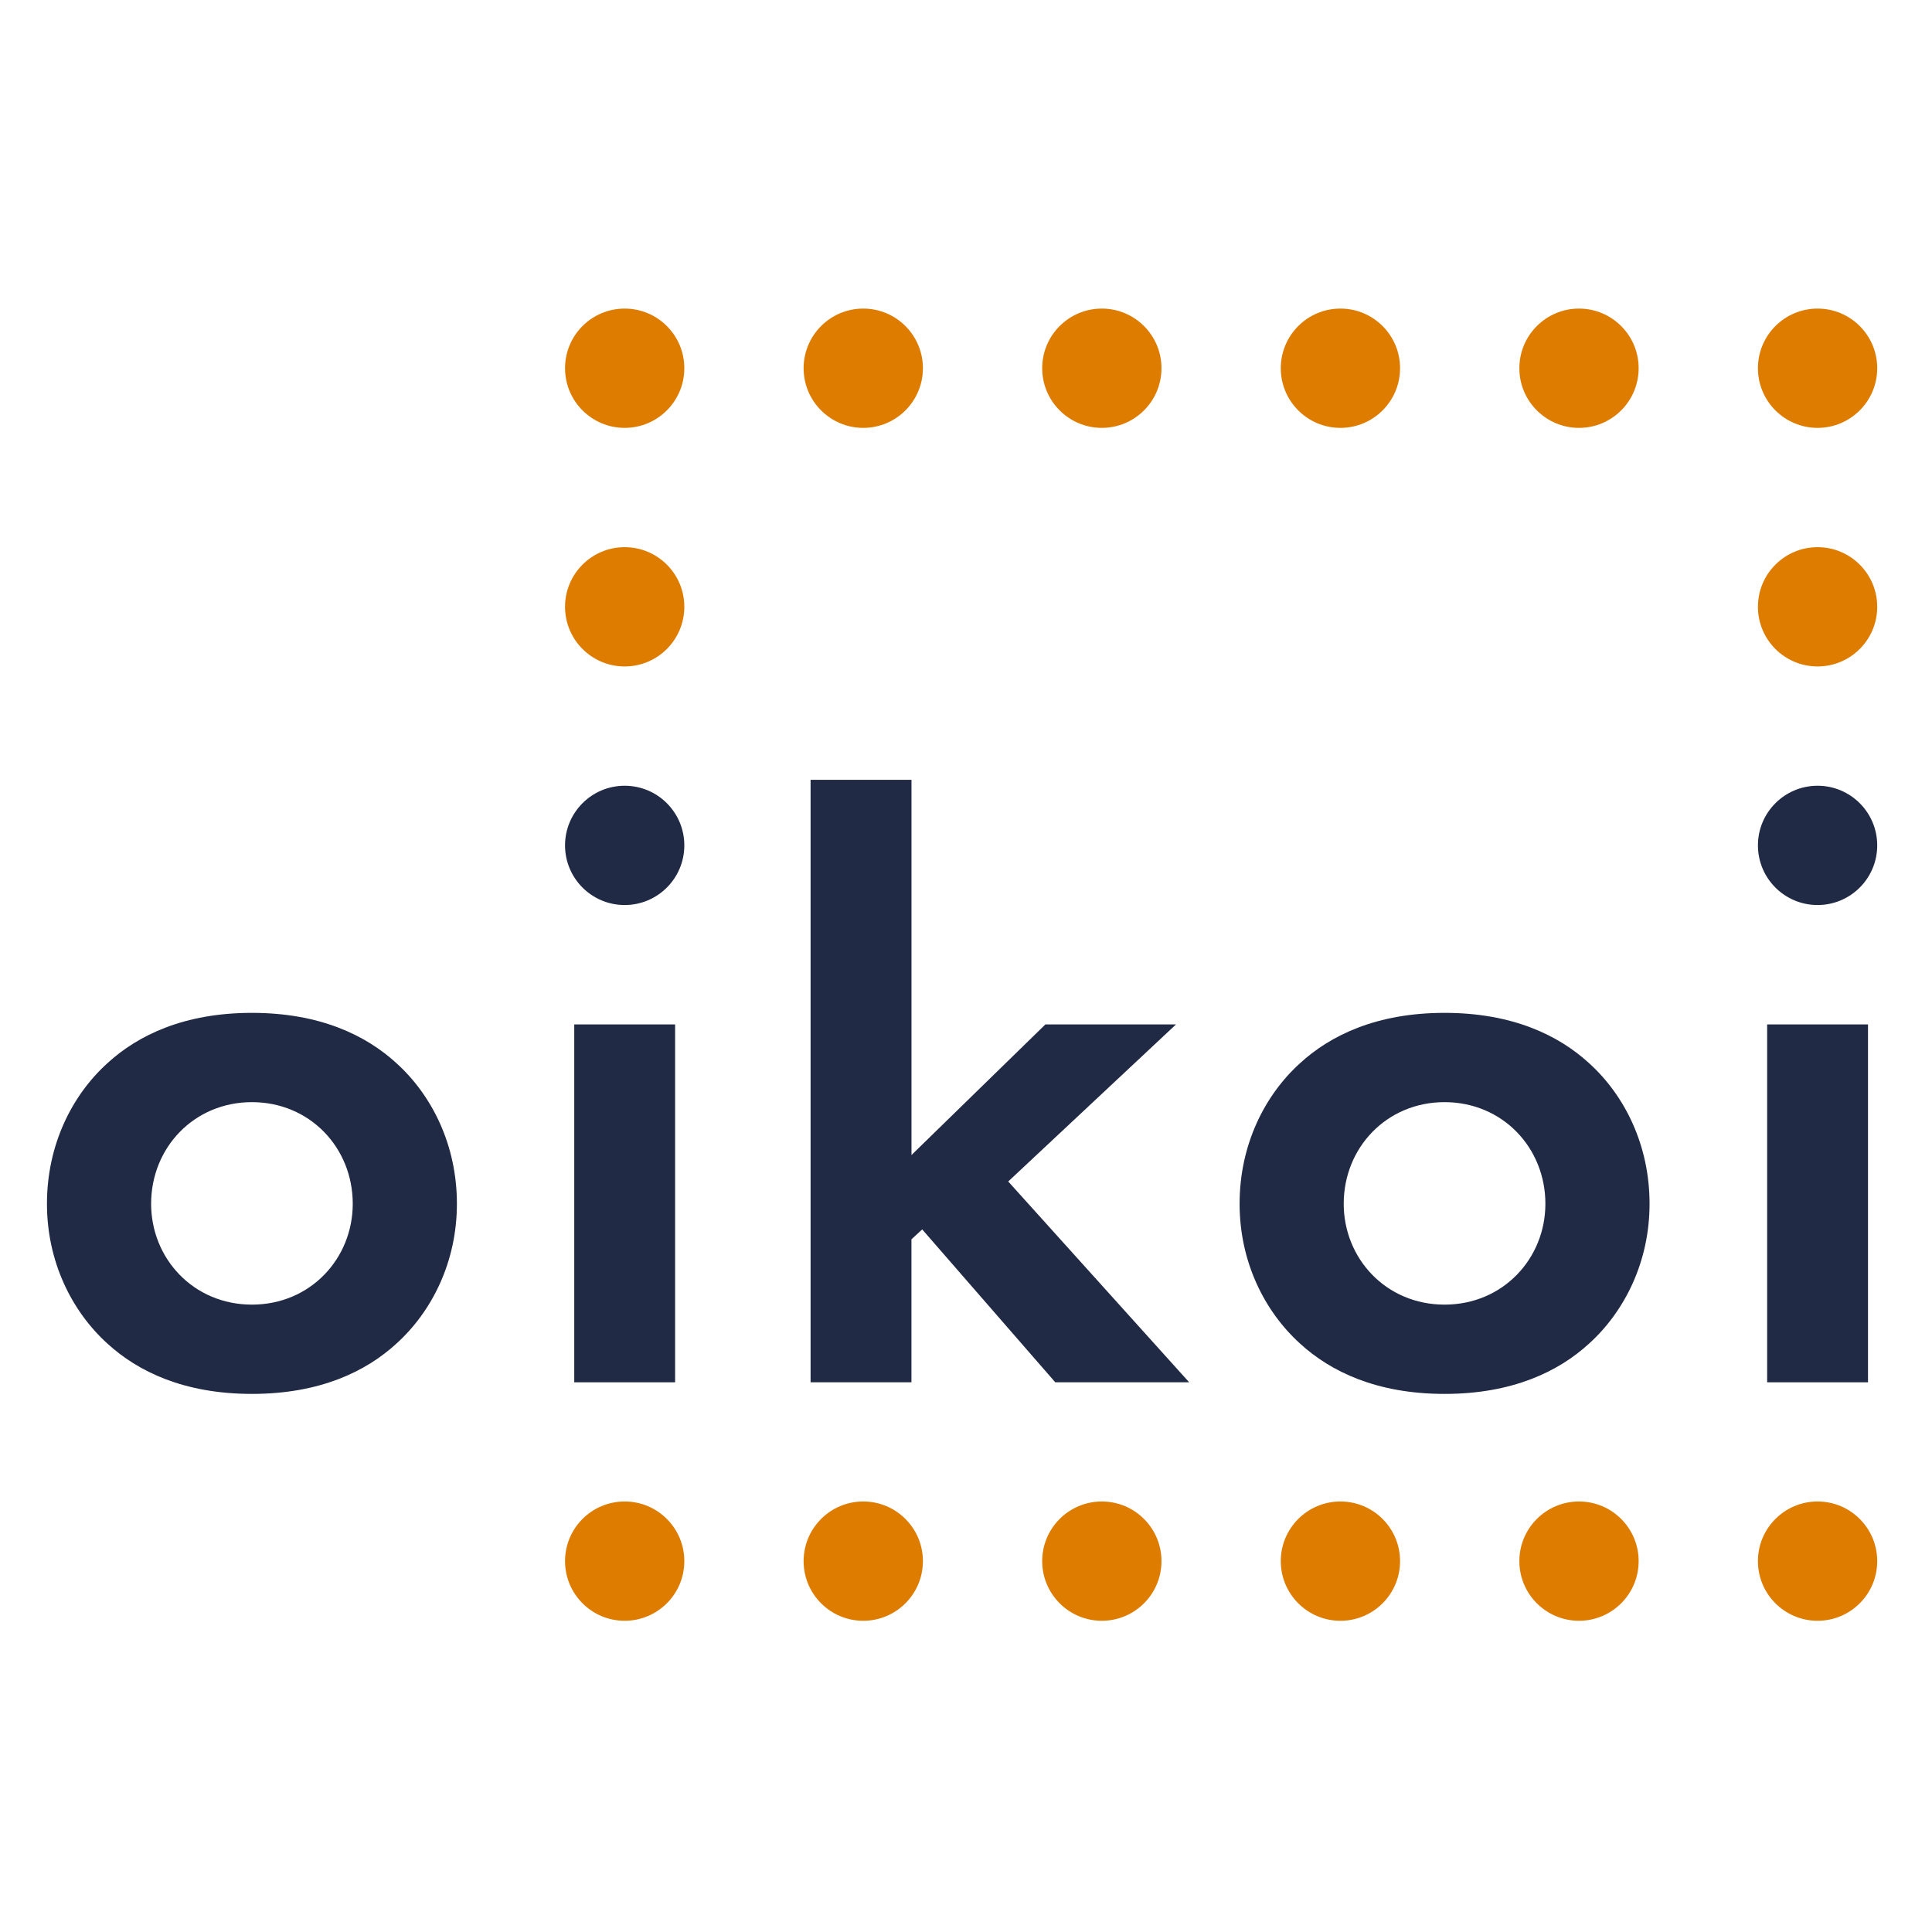 <?xml version="1.0" encoding="UTF-8"?> <svg xmlns="http://www.w3.org/2000/svg" xmlns:xlink="http://www.w3.org/1999/xlink" width="288px" height="288px" viewBox="0 0 288 288" version="1.1"><!-- Generator: Sketch 64 (93537) - https://sketch.com --><title>Artboard</title><desc>Created with Sketch.</desc><g id="Artboard" stroke="none" stroke-width="1" fill="none" fill-rule="evenodd"><g id="651e34a0efb5d8f90f6ee6743a177df9" transform="translate(7, 46)" fill-rule="nonzero"><g id="Group" transform="translate(77.196, 0)" fill="#DE7C00"><circle id="Oval" cx="186.747" cy="8.891" r="8.891"></circle><circle id="Oval" cx="8.924" cy="8.891" r="8.891"></circle><circle id="Oval" cx="8.924" cy="186.715" r="8.891"></circle><circle id="Oval" cx="186.747" cy="186.715" r="8.891"></circle><circle id="Oval" cx="186.747" cy="44.456" r="8.891"></circle><circle id="Oval" cx="80.053" cy="8.891" r="8.891"></circle><circle id="Oval" cx="44.489" cy="8.891" r="8.891"></circle><circle id="Oval" cx="115.618" cy="8.891" r="8.891"></circle><circle id="Oval" cx="151.183" cy="8.891" r="8.891"></circle><circle id="Oval" cx="8.924" cy="44.456" r="8.891"></circle><circle id="Oval" cx="80.053" cy="186.715" r="8.891"></circle><circle id="Oval" cx="44.489" cy="186.715" r="8.891"></circle><circle id="Oval" cx="115.618" cy="186.715" r="8.891"></circle><circle id="Oval" cx="151.183" cy="186.715" r="8.891"></circle></g><g id="Group" transform="translate(0, 70.078)" fill="#202A44"><path d="M52.115,42.425 C57.415,47.232 61.11,54.623 61.11,63.372 C61.11,71.994 57.415,79.385 52.115,84.192 C47.555,88.381 40.656,91.709 30.555,91.709 C20.454,91.709 13.556,88.381 8.995,84.192 C3.696,79.385 0,71.994 0,63.372 C0,54.623 3.696,47.232 8.995,42.425 C13.556,38.236 20.454,34.908 30.555,34.908 C40.656,34.908 47.555,38.236 52.115,42.425 Z M45.584,63.372 C45.584,54.995 39.178,48.217 30.555,48.217 C21.932,48.217 15.527,54.995 15.527,63.372 C15.527,71.502 21.812,78.4 30.555,78.4 C39.299,78.4 45.584,71.502 45.584,63.372 Z" id="Shape"></path><g transform="translate(77.196, 0.547)"><circle id="Oval" cx="8.924" cy="9.395" r="8.891"></circle><polygon id="Path" points="16.441 36.085 16.441 89.432 1.407 89.432 1.407 36.085 16.441 36.085"></polygon></g><polygon id="Path" points="128.873 0.164 128.873 56.101 148.834 36.632 168.303 36.632 143.294 60.043 170.268 89.979 150.307 89.979 130.471 67.187 128.867 68.666 128.867 89.979 113.833 89.979 113.833 0.164"></polygon><path d="M229.9,42.425 C235.2,47.232 238.896,54.623 238.896,63.372 C238.896,71.994 235.2,79.385 229.9,84.192 C225.34,88.381 218.441,91.709 208.34,91.709 C198.239,91.709 191.341,88.381 186.78,84.192 C181.481,79.385 177.785,71.994 177.785,63.372 C177.785,54.623 181.481,47.232 186.78,42.425 C191.341,38.236 198.239,34.908 208.34,34.908 C218.441,34.908 225.34,38.236 229.9,42.425 Z M223.369,63.372 C223.369,54.995 216.963,48.217 208.335,48.217 C199.712,48.217 193.306,54.995 193.306,63.372 C193.306,71.502 199.592,78.4 208.335,78.4 C217.078,78.4 223.369,71.502 223.369,63.372 Z" id="Shape"></path><g transform="translate(254.581, 0.547)"><circle id="Oval" cx="9.362" cy="9.395" r="8.891"></circle><polygon id="Path" points="16.879 36.085 16.879 89.432 1.845 89.432 1.845 36.085 16.879 36.085"></polygon></g></g></g></g></svg> 